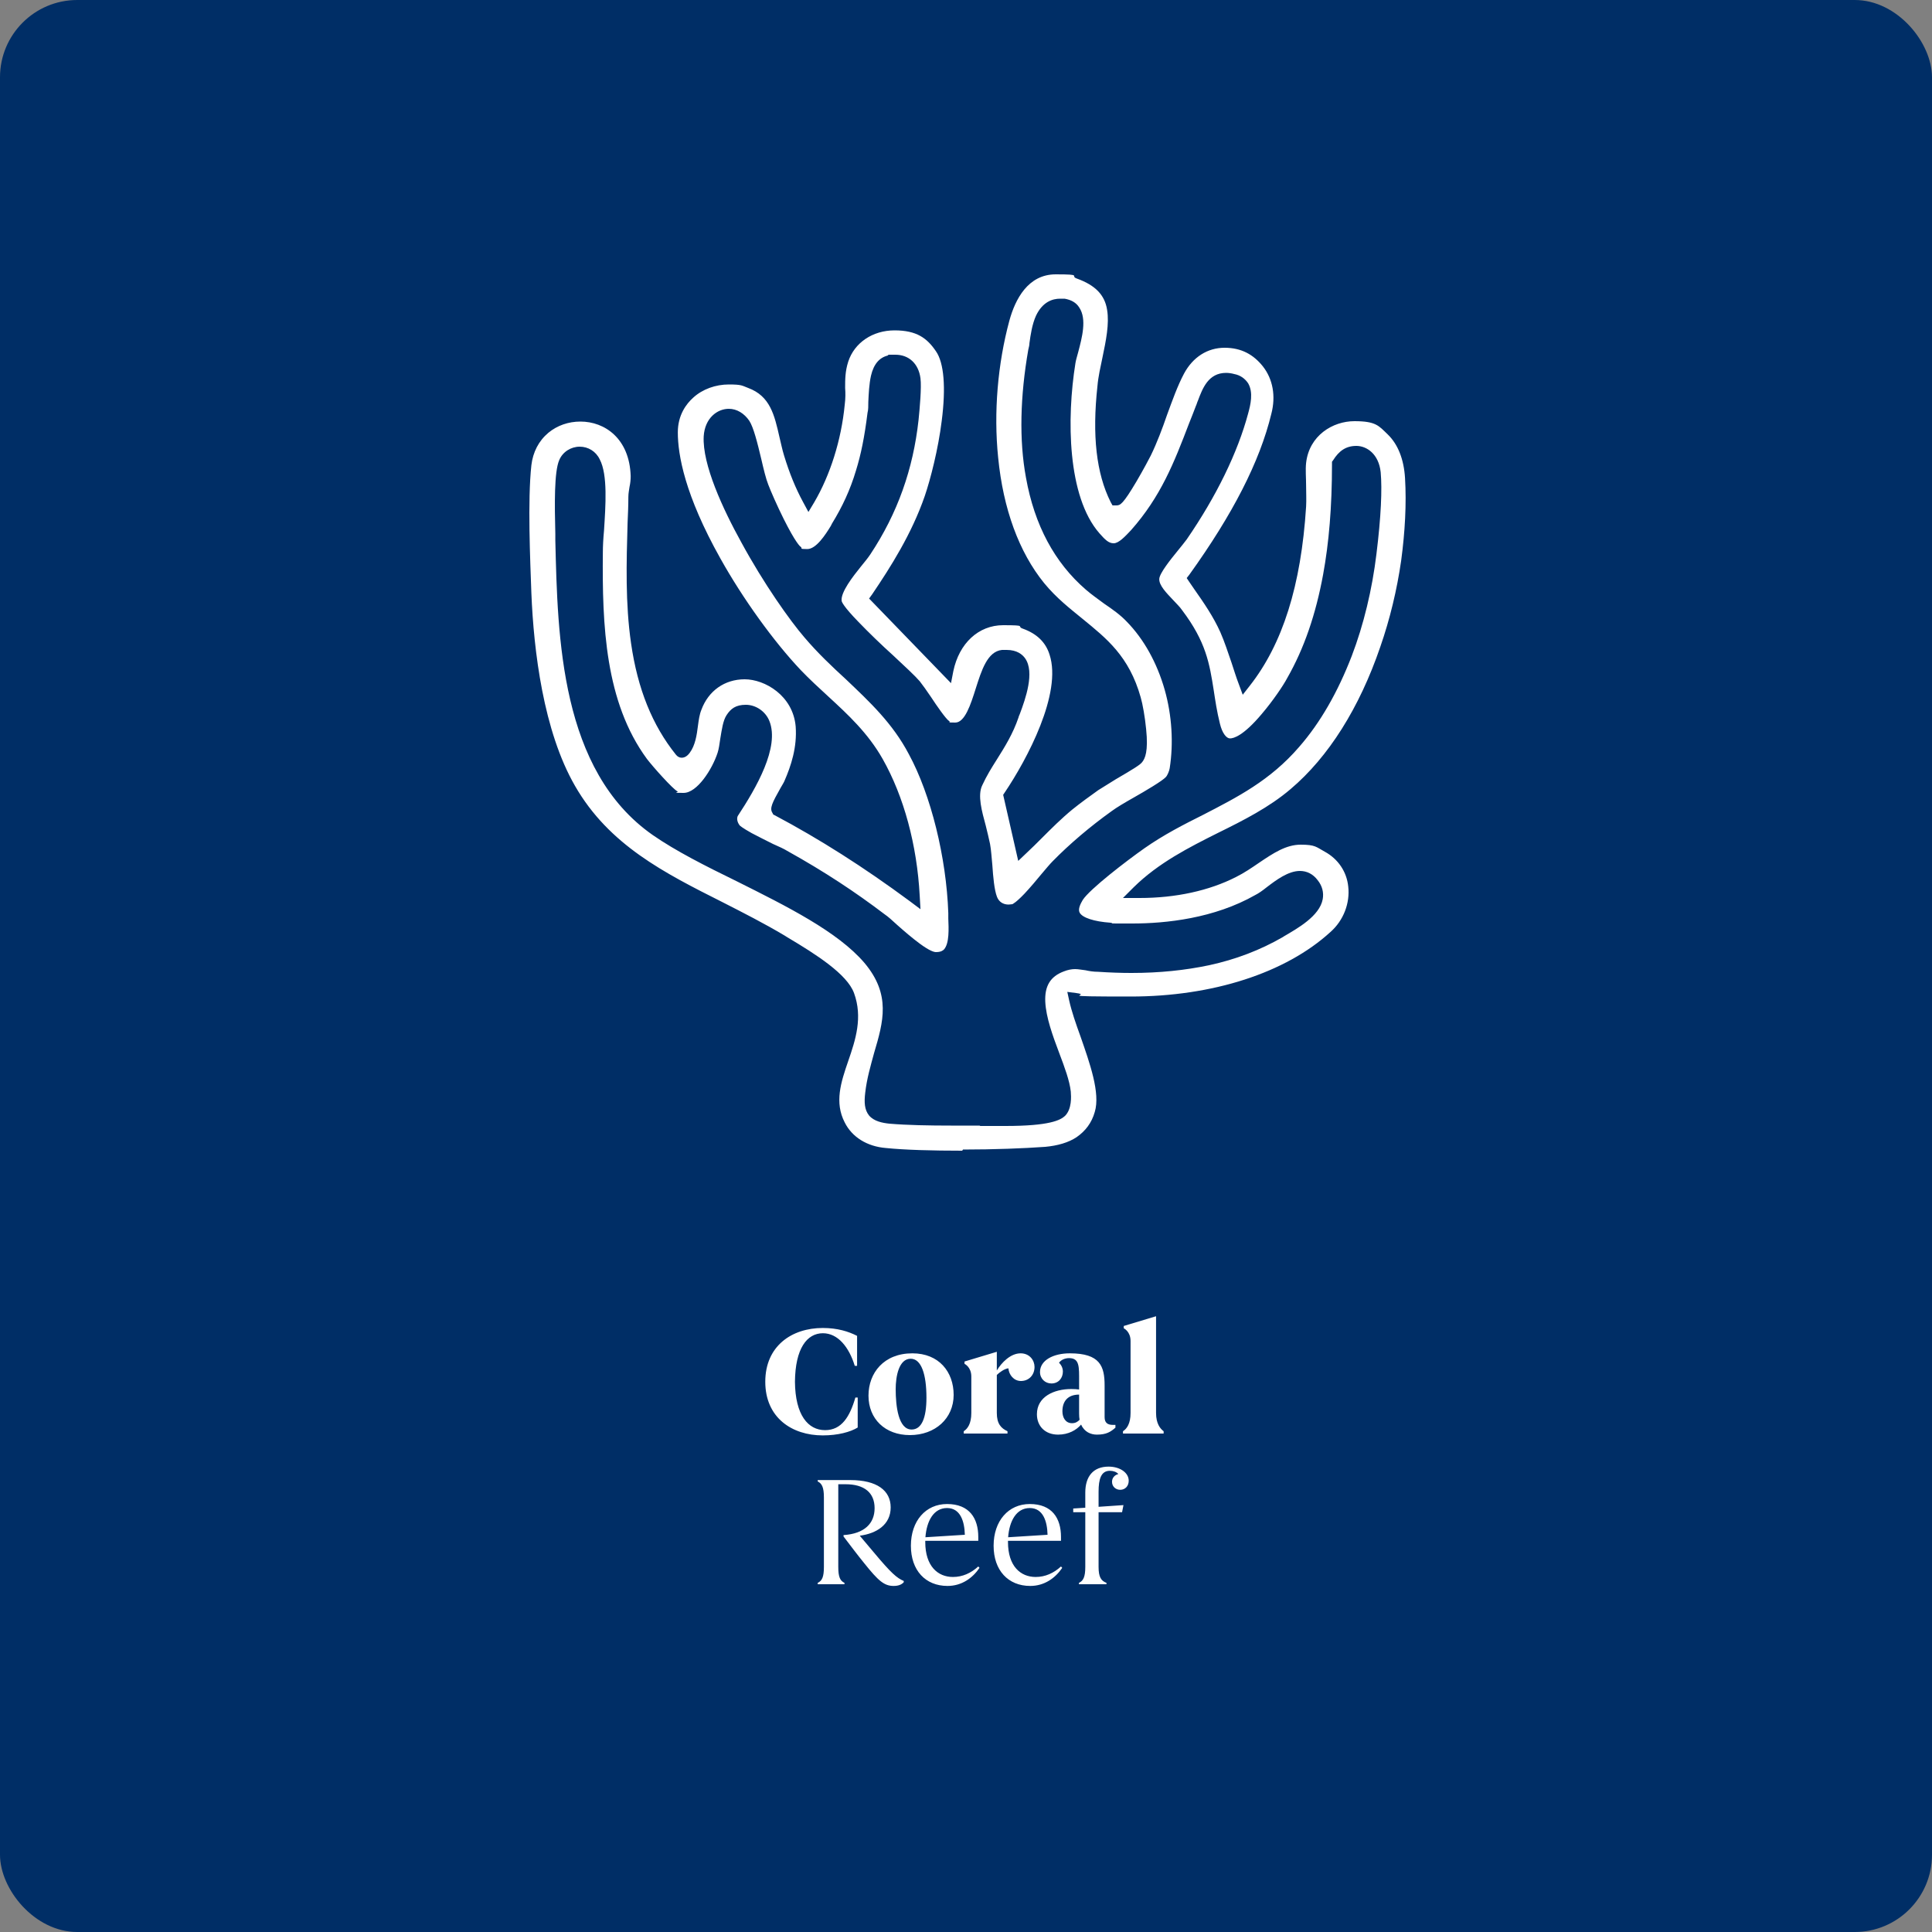 <svg width="500" height="500" viewBox="0 0 500 500" fill="none" xmlns="http://www.w3.org/2000/svg">
<rect x="0" y="0" width="500" height="500" fill="#808080" stroke="none"/>
<rect width="500" height="500" rx="20" fill="#002E66"/>
<path d="M253.519 291.4C255.119 291.4 256.319 291.4 257.419 291.4H257.719C258.419 291.4 259.219 291.4 260.219 291.4C271.619 291.4 274.419 289.9 275.619 288.8C277.419 287 277.219 283.8 277.119 282.5C276.819 279.7 275.519 276.2 274.119 272.5C272.419 268 270.719 263.3 270.519 259.3C270.319 255.2 271.819 252.7 275.319 251.4C276.319 251 277.319 250.8 278.219 250.8C279.119 250.8 279.919 251 280.919 251.1C281.819 251.3 282.919 251.5 284.219 251.5C287.219 251.7 290.119 251.8 292.819 251.8C300.119 251.8 306.719 251.1 312.919 249.8C319.819 248.3 326.119 245.9 332.019 242.5L332.319 242.3C335.719 240.3 341.519 237.1 342.319 232.7C342.619 231 342.219 229.3 341.019 227.8C339.819 226.2 338.219 225.4 336.419 225.4C333.419 225.4 330.319 227.7 327.719 229.7C326.719 230.5 325.719 231.2 324.919 231.6C314.219 237.7 301.719 239 293.019 239C284.319 239 289.219 239 287.419 238.8C283.119 238.5 280.119 237.5 279.419 236.2C278.919 235.3 279.619 233.9 280.219 232.9C282.019 230.1 291.519 222.8 296.219 219.5C301.219 216 306.319 213.4 311.319 210.9C320.219 206.3 328.719 202 336.219 193.3C341.719 187 346.219 179.1 349.819 169.8C352.919 161.7 355.119 152.5 356.219 143.4C357.419 133.7 357.719 126.6 357.319 122.2C356.819 117.5 353.719 115.4 351.019 115.4C348.319 115.4 346.519 116.7 345.019 119.1L344.719 119.5V120C344.719 131.3 343.919 140.5 342.419 148.7C340.519 159 337.519 167.8 333.119 175.5C332.119 177.4 329.419 181.4 326.519 184.8C321.719 190.5 319.219 191.1 318.319 191.1C317.419 191.1 316.319 189.8 315.719 187.3C314.919 184.1 314.519 181.3 314.119 178.7C313.019 171.7 312.119 166.1 305.919 157.9C305.319 157 304.419 156.2 303.619 155.3C301.919 153.5 299.919 151.5 300.019 149.8C300.119 148.3 303.019 144.7 304.819 142.5C305.719 141.4 306.519 140.4 307.119 139.6C314.819 128.4 320.319 117.1 323.019 107C323.619 104.8 324.419 101.6 323.019 99.2C322.219 98 321.019 97.1 319.419 96.8C318.719 96.6 317.919 96.5 317.319 96.5C312.719 96.5 311.219 100.5 310.019 103.7C309.819 104.1 309.719 104.6 309.519 105C308.919 106.6 308.319 108.1 307.719 109.6C303.819 119.8 300.419 128.5 292.719 137.2C291.119 138.9 289.519 140.6 288.219 140.6C286.919 140.6 286.019 139.7 284.519 138C276.219 128.5 276.019 108.3 278.319 94C278.419 93.3 278.719 92.3 279.019 91.2C280.019 87.4 281.319 82.6 279.319 79.6C278.519 78.3 277.219 77.6 275.519 77.3C275.119 77.3 274.719 77.3 274.319 77.3C272.419 77.3 269.819 78.1 268.119 81.7C267.119 83.9 266.719 86.6 266.419 88.8C266.419 89.4 266.219 90 266.119 90.5C264.019 102.5 263.719 113.9 265.519 123.6C267.719 135.9 272.919 145.6 281.019 152.6C282.519 153.9 284.119 155 285.719 156.2C287.919 157.7 289.919 159.1 291.619 160.9C296.019 165.4 299.419 171.5 301.419 178.5C303.319 185.2 303.719 192.4 302.719 198.8C302.619 199.5 302.119 200.7 301.719 201.1C300.819 202.1 296.419 204.7 293.419 206.4C291.119 207.7 288.919 209 287.719 209.9C282.119 213.9 276.719 218.5 272.419 222.9C271.719 223.6 270.719 224.8 269.619 226.1C268.219 227.8 266.619 229.7 265.119 231.3C262.819 233.7 262.119 233.9 262.019 234C261.719 234 261.419 234.1 261.019 234.1C259.619 234.1 258.519 233.4 258.019 232.1C257.319 230.3 257.019 226.9 256.819 223.9C256.619 221.9 256.519 220 256.219 218.4C255.919 216.9 255.519 215.4 255.119 213.7C254.119 210 252.919 205.8 254.219 203.2C255.319 200.8 256.619 198.7 258.019 196.5C260.019 193.3 262.119 190 263.619 185.6C263.619 185.4 263.819 185.1 263.919 184.8C265.419 180.8 267.819 174 265.319 170.4C264.619 169.4 263.219 168.2 260.519 168.2C257.819 168.2 259.719 168.2 259.319 168.2C255.519 168.6 254.019 173.5 252.519 178.2C251.219 182.3 249.719 187 247.219 187C244.719 187 246.219 186.9 245.619 186.6C244.819 186.1 242.319 182.5 241.019 180.5C239.819 178.7 238.719 177.2 238.019 176.3C236.819 174.9 234.119 172.4 231.119 169.6C228.119 166.9 224.819 163.7 222.219 161C218.219 156.9 217.819 155.7 217.819 155.5C217.519 153.3 220.719 149.2 222.819 146.6C223.719 145.5 224.619 144.4 225.219 143.5C232.319 132.8 236.319 121.4 237.719 108.7C238.019 105.7 238.519 100.3 238.219 97.9C237.719 94.1 235.219 91.8 231.719 91.8C228.219 91.8 230.419 91.8 229.819 92C227.619 92.5 226.119 94.2 225.419 97.2C224.919 99.4 224.819 101.9 224.719 104C224.719 105.1 224.719 106.1 224.519 106.8C223.719 113.2 222.819 117.6 221.519 121.8C220.019 126.8 218.019 131.1 215.319 135.5C215.219 135.7 215.119 135.9 215.019 136.1C213.619 138.4 211.219 142.1 208.919 142.1C206.619 142.1 207.819 141.9 207.219 141.5C207.119 141.5 205.919 140.5 202.819 134.3C201.119 130.9 199.419 127 198.819 125.4C198.219 123.9 197.619 121.4 197.019 118.8C196.019 114.6 195.019 110.6 193.919 108.9C192.619 107 190.719 105.8 188.619 105.8C185.619 105.8 182.419 108.2 182.119 112.9C181.719 120.2 187.119 131.8 191.819 140.3C197.619 151 204.419 160.6 208.219 165C211.619 169 215.319 172.5 218.919 175.8C225.119 181.7 231.019 187.2 235.219 195.2C240.919 205.7 244.919 221.9 245.419 236.3C245.419 236.7 245.419 237.2 245.419 237.7C245.519 240.3 245.719 244.1 244.319 245.7C244.019 246 243.519 246.4 242.219 246.4C241.819 246.4 240.719 246.2 238.019 244.2C236.119 242.8 234.019 241 232.219 239.4C230.919 238.2 229.819 237.2 228.919 236.6C221.419 230.9 213.419 225.6 203.719 220.2C202.919 219.7 201.619 219.1 200.019 218.4C198.219 217.5 196.219 216.5 194.519 215.6C192.019 214.2 191.519 213.7 191.419 213.6C190.819 212.8 190.619 211.9 190.919 211.2C195.719 203.9 201.819 193.4 199.119 186.6C198.119 184.1 195.619 182.4 193.019 182.4C190.419 182.4 189.119 183.4 188.019 185.1C187.119 186.5 186.819 188.7 186.419 191.1C186.219 192.5 186.019 193.9 185.719 194.8C184.319 199.1 180.419 205.2 176.919 205.2C173.419 205.2 175.819 205.1 175.319 204.8C174.119 204.2 169.019 198.5 167.419 196.4C156.619 181.7 155.819 161.9 156.019 142.9C156.019 141.4 156.119 139.4 156.319 137.3C156.719 130.9 157.319 122.9 155.219 118.9C154.219 116.8 152.219 115.6 150.019 115.6C147.819 115.6 145.619 116.9 144.719 119.1C143.419 122.1 143.519 130.5 143.719 138.2C143.719 138.9 143.719 139.5 143.719 139.9C144.319 165 145.019 199.4 168.919 216.1C174.819 220.2 182.519 224.1 190.719 228.1C203.519 234.5 216.819 241.1 223.719 249.2C230.619 257.4 228.619 264.4 226.219 272.5C225.319 275.8 224.319 279.2 223.919 282.8C223.619 285.3 223.719 287.2 224.919 288.7C226.219 290.2 228.319 290.6 230.119 290.8C234.819 291.2 240.619 291.3 246.119 291.3C251.619 291.3 248.719 291.3 250.019 291.3C251.219 291.3 252.519 291.3 253.719 291.3M249.019 297.8C241.219 297.8 234.119 297.6 229.219 297.1C224.419 296.7 220.519 294.3 218.619 290.5C215.919 285.3 217.619 280.1 219.519 274.6C221.419 269.1 223.319 263.3 221.019 257C219.219 252.1 211.219 247 203.819 242.6C203.519 242.4 203.319 242.3 203.019 242.1C197.819 239 192.319 236.2 187.019 233.5C171.919 225.9 157.619 218.7 148.819 203.4C140.619 189.2 138.119 168.4 137.519 153.5C137.219 145.1 136.519 129.5 137.519 120.4C137.919 117 139.419 114.1 141.919 112C144.219 110.1 147.119 109.1 150.219 109.1C156.519 109.1 162.919 113.5 163.219 123.2C163.219 124.2 163.119 125.1 162.919 126C162.819 126.8 162.619 127.6 162.619 128.6C162.619 130.8 162.519 133.1 162.419 135.3C162.119 145.6 161.819 156.2 163.319 166.5C165.019 178.3 168.819 187.7 174.919 195.3C175.319 195.8 175.819 196.1 176.419 196.1C177.519 196.1 178.219 195.2 178.519 194.8C179.919 192.9 180.319 190.3 180.619 187.9C180.819 186.4 181.019 184.9 181.519 183.7C183.319 178.8 187.519 175.8 192.719 175.8C197.919 175.8 205.219 180 205.919 188C206.319 193.4 204.719 198.2 203.019 202.1C202.919 202.4 202.419 203.2 202.019 203.9C199.819 207.8 199.119 209.2 199.919 210.4L200.119 210.8L200.519 211C212.019 217.1 223.519 224.4 235.419 233.2L238.219 235.3L238.019 231.8C237.319 218.7 233.919 206.1 228.419 196.4C224.619 189.7 219.419 184.9 214.419 180.3C212.019 178.1 209.519 175.8 207.219 173.4C200.219 166 192.219 154.9 186.419 144.5C177.219 128.1 175.419 117.7 175.419 111.9C175.419 107.4 177.619 104.5 179.419 102.9C181.819 100.7 185.219 99.5 188.619 99.5C192.019 99.5 192.019 99.8 193.619 100.4C199.319 102.5 200.419 107.4 201.719 113.1C202.119 114.7 202.419 116.3 202.919 117.9C204.319 122.5 205.919 126.4 207.819 129.9L209.219 132.5L210.719 130C214.819 123 217.719 114 218.619 104.7C218.819 103.1 218.819 101.7 218.719 100.4C218.719 98.2 218.719 96.1 219.519 93.6C221.119 88.7 225.819 85.5 231.519 85.5C237.219 85.5 239.919 87.5 242.219 90.9C244.319 93.9 244.819 100.3 243.719 108.9C242.819 116.2 240.819 124 239.319 128.4C235.919 138.2 230.519 146.7 225.719 153.8L224.919 154.9L246.119 176.8L246.719 173.7C248.219 166.5 253.219 161.8 259.619 161.8C266.019 161.8 262.919 162.1 264.719 162.7C268.319 164 270.619 166.2 271.619 169.4C274.919 179.4 265.819 196.5 260.019 205.1L259.619 205.7L263.519 222.8L265.619 220.8C267.019 219.5 268.319 218.2 269.619 216.9C272.119 214.4 274.719 211.8 277.519 209.5C279.619 207.8 282.119 206 284.219 204.5C285.019 204 286.919 202.8 288.719 201.7C293.519 198.9 295.119 197.9 295.619 197.2C296.319 196.3 297.219 194.5 296.619 188.7C296.319 185.6 295.719 182.2 295.219 180.5C292.219 169.8 286.319 165.2 280.219 160.2C276.919 157.5 273.419 154.8 270.219 150.9C263.719 142.9 259.619 131.7 258.319 118.4C257.119 106.7 258.219 94.1 261.219 83C262.719 77.5 266.019 71 273.219 71C280.419 71 276.719 71.4 278.719 72.1C283.419 73.8 285.919 76.3 286.519 80.2C287.119 83.8 286.219 88.2 285.319 92.5C284.819 94.9 284.219 97.5 284.019 99.9C282.619 112.7 283.719 122.5 287.419 129.9L287.919 130.8H288.919C289.919 130.8 290.619 130.5 294.119 124.6C295.819 121.7 297.419 118.7 297.819 117.9C299.419 114.6 300.819 110.9 302.019 107.4C303.419 103.6 304.719 99.9 306.419 96.7C308.719 92.4 312.519 90 316.919 90C321.319 90 324.419 91.8 326.819 94.8C329.419 98.1 330.219 102.5 329.019 107.1C326.019 119.5 319.019 133.1 307.819 148.7L307.119 149.6L307.719 150.5C308.119 151.1 308.619 151.8 309.019 152.4C311.619 156.1 314.019 159.6 315.819 163.6C316.919 166.1 317.819 168.9 318.719 171.5C319.319 173.3 319.919 175.3 320.619 177.1L321.619 179.8L323.419 177.5C331.919 166.7 336.719 151.6 338.019 131.1C338.119 129.3 338.019 127.5 338.019 125.7C338.019 123.6 337.819 121.6 338.019 119.8C338.819 112.7 344.919 109 350.519 109C356.119 109 356.819 110.2 359.119 112.4C361.819 115 363.319 118.9 363.619 123.7C364.019 130.4 363.619 137.6 362.619 145.1C361.519 152.7 359.719 160.2 357.219 167.4C351.819 183.2 343.819 195.9 334.019 204.2C328.519 208.9 321.819 212.3 315.319 215.5C307.719 219.3 299.819 223.3 293.419 229.6L290.619 232.4H294.619H294.919C304.319 232.4 312.919 230.5 319.819 227C322.019 225.9 323.919 224.6 325.819 223.3C329.519 220.8 332.819 218.6 336.619 218.6C340.419 218.6 340.619 219.2 342.819 220.4C346.319 222.3 348.519 225.6 348.919 229.4C349.419 233.7 347.719 238.2 344.319 241.2C332.719 251.8 313.819 257.9 292.619 257.9C271.419 257.9 283.119 257.6 278.519 257L276.219 256.7L276.719 259C277.319 261.7 278.419 264.9 279.619 268.2C282.019 275.1 284.819 282.9 283.319 287.8C282.519 290.6 280.919 292.7 278.619 294.3C276.519 295.7 273.719 296.5 270.519 296.8C264.919 297.2 257.219 297.5 249.219 297.5" fill="white"/>
<path d="M198.053 357.6C198.053 348.36 204.893 343.68 212.933 343.68C216.773 343.68 219.613 344.6 221.813 345.72V353.48H221.213C219.733 348.64 216.853 345.04 212.973 345.04C208.853 345.04 205.813 348.96 205.733 357.6C205.813 366.24 209.133 370.12 213.533 370.12C217.813 370.12 219.933 366.64 221.373 361.68H221.973V369.44C220.093 370.6 216.853 371.48 212.933 371.48C204.893 371.48 198.053 366.84 198.053 357.6ZM235.483 371.4C229.043 371.4 224.763 367.2 224.763 361.2C224.763 355.32 228.723 350.24 236.123 350.24C242.963 350.24 246.803 355 246.803 361C246.803 367.08 242.043 371.4 235.483 371.4ZM235.923 369.96C238.523 369.96 239.763 366.96 239.763 361.72C239.763 355.68 238.443 351.64 235.683 351.64C232.643 351.64 231.803 356.16 231.803 359.52C231.803 363.88 232.483 369.96 235.923 369.96ZM257.976 354.68C259.176 352.68 261.496 350.24 264.136 350.24C266.456 350.24 267.736 352.04 267.736 353.76C267.736 355.88 266.256 357.4 264.216 357.4C262.376 357.4 261.096 355.8 260.976 354.12C259.976 354.2 258.616 355.2 257.976 355.84V365.68C257.976 368.44 259.056 369.64 260.736 370.4V371H249.416V370.4C250.416 369.76 251.376 368.44 251.376 365.68V356.24C251.376 353.76 249.616 352.96 249.616 352.96V352.36L257.976 349.84V354.68ZM273.832 371.28C270.472 371.28 268.352 369.08 268.352 366C268.352 361.48 272.752 359.48 277.232 359.48C278.032 359.48 278.672 359.52 279.272 359.6V357.6C279.272 353.76 279.432 351.48 276.672 351.48C275.632 351.48 274.592 351.92 274.072 352.68C274.712 353.28 275.072 354.12 275.072 354.96C275.072 356.64 273.952 358.04 272.112 358.04C270.472 358.04 269.152 356.8 269.152 355.08C269.152 352.04 272.592 350.24 276.872 350.24C284.712 350.24 285.872 353.6 285.872 358.56V366.76C285.872 368.2 286.632 368.76 287.992 368.76H288.672V369.48C287.432 370.56 286.352 371.28 283.872 371.28C282.312 371.28 280.632 370.6 279.792 368.68C278.552 370.12 276.512 371.28 273.832 371.28ZM274.952 365.24C274.952 366.92 275.792 368.32 277.432 368.32C278.312 368.32 278.912 367.96 279.392 367.44C279.312 366.96 279.272 366.44 279.272 365.84V360.92C276.312 360.92 274.952 362.68 274.952 365.24ZM299.187 340.64V365.68C299.187 368.44 300.267 369.76 301.147 370.4V371H290.627V370.4C291.627 369.76 292.587 368.44 292.587 365.68V347.04C292.587 344.56 290.827 343.76 290.827 343.76V343.16L299.187 340.64ZM231.266 410.44C228.826 410.44 227.306 409.12 223.666 404.56C221.866 402.36 220.146 400.04 218.306 397.64V397.28C223.706 396.92 226.346 394.28 226.346 390.32C226.346 386.32 223.706 384.12 218.826 384.12H216.946V405.52C216.946 408.12 217.426 409.12 218.546 409.64V410H211.626V409.64C212.746 409.12 213.226 408.12 213.226 405.52V387.52C213.226 384.92 212.706 383.92 211.626 383.4V383.04H220.026C226.986 383.04 230.506 385.76 230.506 390.12C230.506 394.64 226.786 396.88 222.506 397.44L226.146 401.76C230.626 407.12 232.106 408.4 233.906 409.16L233.866 409.52C233.306 410.08 232.546 410.44 231.266 410.44ZM253.498 405.76C251.698 408.4 248.898 410.44 245.218 410.44C239.498 410.44 235.738 406.4 235.738 400.04C235.738 393.6 239.578 389.24 245.098 389.24C250.898 389.24 253.178 392.96 253.178 397.76V398.76H239.458C239.458 398.84 239.458 398.96 239.458 399.08C239.458 405.36 242.738 408.12 246.618 408.12C249.098 408.12 251.298 407.12 253.178 405.4L253.498 405.76ZM245.098 390.28C241.618 390.28 239.818 393.64 239.498 397.84L249.698 397.2C249.618 393.72 248.538 390.28 245.098 390.28ZM274.905 405.76C273.105 408.4 270.305 410.44 266.625 410.44C260.905 410.44 257.145 406.4 257.145 400.04C257.145 393.6 260.985 389.24 266.505 389.24C272.305 389.24 274.585 392.96 274.585 397.76V398.76H260.865C260.865 398.84 260.865 398.96 260.865 399.08C260.865 405.36 264.145 408.12 268.025 408.12C270.505 408.12 272.705 407.12 274.585 405.4L274.905 405.76ZM266.505 390.28C263.025 390.28 261.225 393.64 260.905 397.84L271.105 397.2C271.025 393.72 269.945 390.28 266.505 390.28ZM277.751 391.36V390.4L280.871 390.2V386.28C280.871 382.12 282.911 379.56 286.911 379.56C289.871 379.56 292.111 381.16 292.111 383.2C292.111 384.64 291.151 385.56 289.911 385.56C288.791 385.56 287.791 384.76 287.791 383.48C287.791 382.48 288.471 381.72 289.431 381.48C288.991 380.96 288.151 380.64 287.231 380.64C284.951 380.64 284.311 382.8 284.311 386.04V389.96L290.751 389.52L290.391 391.36H284.311V405.52C284.311 408.12 284.951 409.12 286.351 409.64V410H279.231V409.64C280.351 409.12 280.871 408.12 280.871 405.52V391.36H277.751Z" fill="white"/>
</svg>
